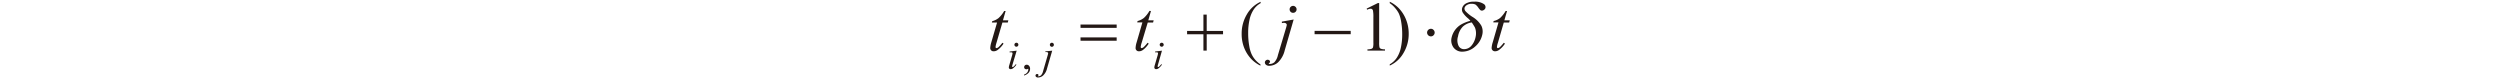 <svg id="レイヤー_1" data-name="レイヤー 1" xmlns="http://www.w3.org/2000/svg" viewBox="0 0 600 19"><defs><style>.cls-1{fill:#231815}</style></defs><title>svg</title><path class="cls-1" d="M241.35 2.64l-.64 2.24H242l-.13.52h-1.29l-1.42 4.86a5.34 5.34 0 0 0-.23 1 .33.33 0 0 0 .06.21.23.23 0 0 0 .16.08 1 1 0 0 0 .55-.29 10.78 10.78 0 0 0 .88-1l.27.21a5.85 5.85 0 0 1-1.43 1.53 1.65 1.65 0 0 1-.94.31.77.77 0 0 1-.82-.8 5.76 5.76 0 0 1 .26-1.37l1.38-4.74h-1.25l.09-.32a4.18 4.18 0 0 0 1.51-.74 7 7 0 0 0 1.35-1.7zm34.88 0l-.64 2.24h1.29l-.14.52h-1.28L274 10.26a4.62 4.62 0 0 0-.23 1 .33.33 0 0 0 .06.21.23.23 0 0 0 .16.08 1 1 0 0 0 .54-.29 9 9 0 0 0 .89-1l.27.21a5.7 5.7 0 0 1-1.4 1.53 1.6 1.6 0 0 1-.93.31.77.77 0 0 1-.82-.8 5.29 5.29 0 0 1 .26-1.37l1.38-4.77h-1.25l.09-.32a4.18 4.18 0 0 0 1.51-.74 7 7 0 0 0 1.34-1.7zm34.25 2.04l-2.14 7.38a6 6 0 0 1-1.56 2.86 3.2 3.2 0 0 1-2.15.87 1.15 1.15 0 0 1-.79-.24.74.74 0 0 1-.27-.57.6.6 0 0 1 .21-.45.62.62 0 0 1 .46-.19.6.6 0 0 1 .42.16.35.35 0 0 1 .15.28.47.47 0 0 1-.21.37c-.07.06-.11.11-.11.15l.08.05h.15a1.67 1.67 0 0 0 1.14-.42 3.63 3.63 0 0 0 .84-1.7L308.56 7a9.76 9.76 0 0 0 .27-1 .47.47 0 0 0-.17-.36.68.68 0 0 0-.45-.15 1.14 1.14 0 0 0-.25 0l-.31.05v-.35zm-.14-3.27a.8.8 0 0 1 .59.25.78.78 0 0 1 .25.59.78.78 0 0 1-.25.59.79.79 0 0 1-.59.24.82.82 0 0 1-.59-.24.81.81 0 0 1-.24-.59.81.81 0 0 1 .24-.59.83.83 0 0 1 .59-.25zm51.35 1.23l-.64 2.24h1.29l-.14.52h-1.29l-1.41 4.86a4.89 4.89 0 0 0-.24 1 .33.33 0 0 0 .07.21.23.23 0 0 0 .16.08 1 1 0 0 0 .54-.29 9.41 9.41 0 0 0 .88-1l.28.21a5.86 5.86 0 0 1-1.44 1.53 1.64 1.64 0 0 1-.93.31.8.8 0 0 1-.59-.22.77.77 0 0 1-.24-.58 5.41 5.41 0 0 1 .27-1.37l1.38-4.77h-1.25l.08-.32a4 4 0 0 0 1.53-.71 7.22 7.22 0 0 0 1.35-1.7zM244 12.16l-1 3.35a2.61 2.61 0 0 0-.09.41.15.15 0 0 0 .15.17.32.32 0 0 0 .17-.08 2.8 2.8 0 0 0 .55-.61l.17.11a3.44 3.44 0 0 1-.77.84 1 1 0 0 1-.62.25.44.44 0 0 1-.32-.12.38.38 0 0 1-.12-.29 2.4 2.4 0 0 1 .12-.59l.62-2.14a3.48 3.48 0 0 0 .15-.66.21.21 0 0 0-.07-.17.28.28 0 0 0-.21-.07h-.43v-.19zm-.06-1.9a.46.46 0 0 1 .47.48.48.48 0 0 1-.47.47.44.44 0 0 1-.34-.14.45.45 0 0 1-.14-.33.48.48 0 0 1 .48-.48zm8.59 1.9l-1.24 4.28a3.39 3.39 0 0 1-.91 1.65 1.84 1.84 0 0 1-1.24.51.68.68 0 0 1-.46-.14.44.44 0 0 1-.16-.33.34.34 0 0 1 .12-.26.36.36 0 0 1 .27-.11.36.36 0 0 1 .24.09.21.21 0 0 1 .09.16.28.28 0 0 1-.12.22s-.07.06-.07.08h.13a1 1 0 0 0 .67-.24 2.31 2.31 0 0 0 .49-1l1.07-3.68a5.49 5.49 0 0 0 .15-.6.26.26 0 0 0-.1-.2.37.37 0 0 0-.26-.09h-.32v-.17zm-.08-1.9a.48.48 0 0 1 .34.14.46.46 0 0 1 .14.35.45.45 0 0 1-.14.34.48.48 0 0 1-.68 0 .45.45 0 0 1-.14-.34.46.46 0 0 1 .14-.35.48.48 0 0 1 .34-.14zm26.42 1.9l-.95 3.35a2.61 2.61 0 0 0-.09.41.15.15 0 0 0 .15.17.32.32 0 0 0 .17-.08 2.8 2.8 0 0 0 .55-.61l.17.11a3.44 3.44 0 0 1-.77.84 1 1 0 0 1-.62.25.44.44 0 0 1-.32-.12.38.38 0 0 1-.12-.29 2.4 2.4 0 0 1 .12-.59l.62-2.14a3.48 3.48 0 0 0 .15-.66.21.21 0 0 0-.07-.17.28.28 0 0 0-.21-.07h-.43v-.19zm-.06-1.9a.45.45 0 0 1 .34.14.46.46 0 0 1 .14.34.43.43 0 0 1-.15.33.42.42 0 0 1-.33.14.44.44 0 0 1-.34-.14.45.45 0 0 1-.14-.33.48.48 0 0 1 .48-.48zm-33.05 7.86v-.21a1.56 1.56 0 0 0 .76-.51 1.15 1.15 0 0 0 .27-.72.27.27 0 0 0 0-.16h-.07a.6.6 0 0 0-.23.1.58.58 0 0 1-.18 0 .5.5 0 0 1-.37-.14.48.48 0 0 1-.14-.38.52.52 0 0 1 .18-.4.57.57 0 0 1 .43-.17.77.77 0 0 1 .57.27 1.09 1.09 0 0 1 .24.73 1.42 1.42 0 0 1-.34.92 2.36 2.36 0 0 1-1.12.67zm56.75-2.67v.31a7.87 7.87 0 0 1-2.08-1.47 8.37 8.37 0 0 1-1.83-2.82 9 9 0 0 1-.6-3.37 8.94 8.94 0 0 1 1.26-4.67 7.26 7.26 0 0 1 3.29-3v.33a4.83 4.83 0 0 0-1.67 1.54 7.11 7.11 0 0 0-1 2.46 14.48 14.48 0 0 0-.32 3.12 17.48 17.48 0 0 0 .27 3.21 8 8 0 0 0 .52 1.83 5.77 5.77 0 0 0 .82 1.32 6.22 6.22 0 0 0 1.34 1.21zM333.54.76V.42a7.63 7.63 0 0 1 2.08 1.46 8.37 8.37 0 0 1 1.83 2.82 9.06 9.06 0 0 1 .64 3.38 8.9 8.9 0 0 1-1.26 4.66 7.24 7.24 0 0 1-3.29 3v-.31a4.92 4.92 0 0 0 1.67-1.54 7 7 0 0 0 1-2.46 15.14 15.14 0 0 0 .32-3.12 17.64 17.64 0 0 0-.27-3.21 7.77 7.77 0 0 0-.52-1.82 6.14 6.14 0 0 0-.85-1.28 6.24 6.24 0 0 0-1.35-1.24zm-74.22 5.13H268v.8h-8.67zm0 3.09H268v.8h-8.67zm29.5-5.47h.79v3.92h3.92v.79h-3.92v3.92h-.79V8.22h-3.92v-.79h3.92zm26.68 3.9h8.67v.8h-8.67zm28.82.41a.89.89 0 0 1-.27.64.83.83 0 0 1-.64.27.92.92 0 0 1-.91-.91.92.92 0 0 1 .91-.91.83.83 0 0 1 .64.27.89.89 0 0 1 .27.64zM328 2.06l2.7-1.33h.3v9.44a5.48 5.48 0 0 0 .07 1.18.66.66 0 0 0 .33.35 2.84 2.84 0 0 0 1 .14v.31h-4.21v-.31a2.74 2.74 0 0 0 1-.14.64.64 0 0 0 .33-.32 4.35 4.35 0 0 0 .09-1.21v-6a8.13 8.13 0 0 0-.09-1.57.57.57 0 0 0-.21-.39.56.56 0 0 0-.36-.12 2.13 2.13 0 0 0-.85.25zM352.89 5a4 4 0 0 0-.57-.6 6.42 6.42 0 0 1-1.27-1.4 1.45 1.45 0 0 1-.15-1 1.85 1.85 0 0 1 .86-1.13 3.81 3.81 0 0 1 2.08-.47 3.74 3.74 0 0 1 2.31.59.86.86 0 0 1 .36.88.74.74 0 0 1-.32.47.85.85 0 0 1-.56.21.62.62 0 0 1-.3-.09 3 3 0 0 1-.56-.67 3.26 3.26 0 0 0-.66-.7 2.1 2.1 0 0 0-.89-.18 2 2 0 0 0-1.2.32 1.16 1.16 0 0 0-.54.69 1 1 0 0 0 .28.81 8.51 8.51 0 0 0 1.66 1.34 6.1 6.1 0 0 1 2.11 2.11 3.22 3.22 0 0 1 .22 2.13A5.17 5.17 0 0 1 354 11.2a4.61 4.61 0 0 1-3 1.2 2.55 2.55 0 0 1-2.16-1 2.9 2.9 0 0 1-.45-2.4 4.92 4.92 0 0 1 2.21-3.08 8.62 8.62 0 0 1 2.29-.92zm.34.39a3.89 3.89 0 0 0-2.15 1 4.39 4.39 0 0 0-1.15 2.32 3.12 3.12 0 0 0 .13 2.3 1.45 1.45 0 0 0 1.31.79 2.31 2.31 0 0 0 1.77-.83 4.59 4.59 0 0 0 1-2.09 3.89 3.89 0 0 0 .08-1.3 3.32 3.32 0 0 0-.25-1 13.89 13.89 0 0 0-.74-1.18z"/></svg>